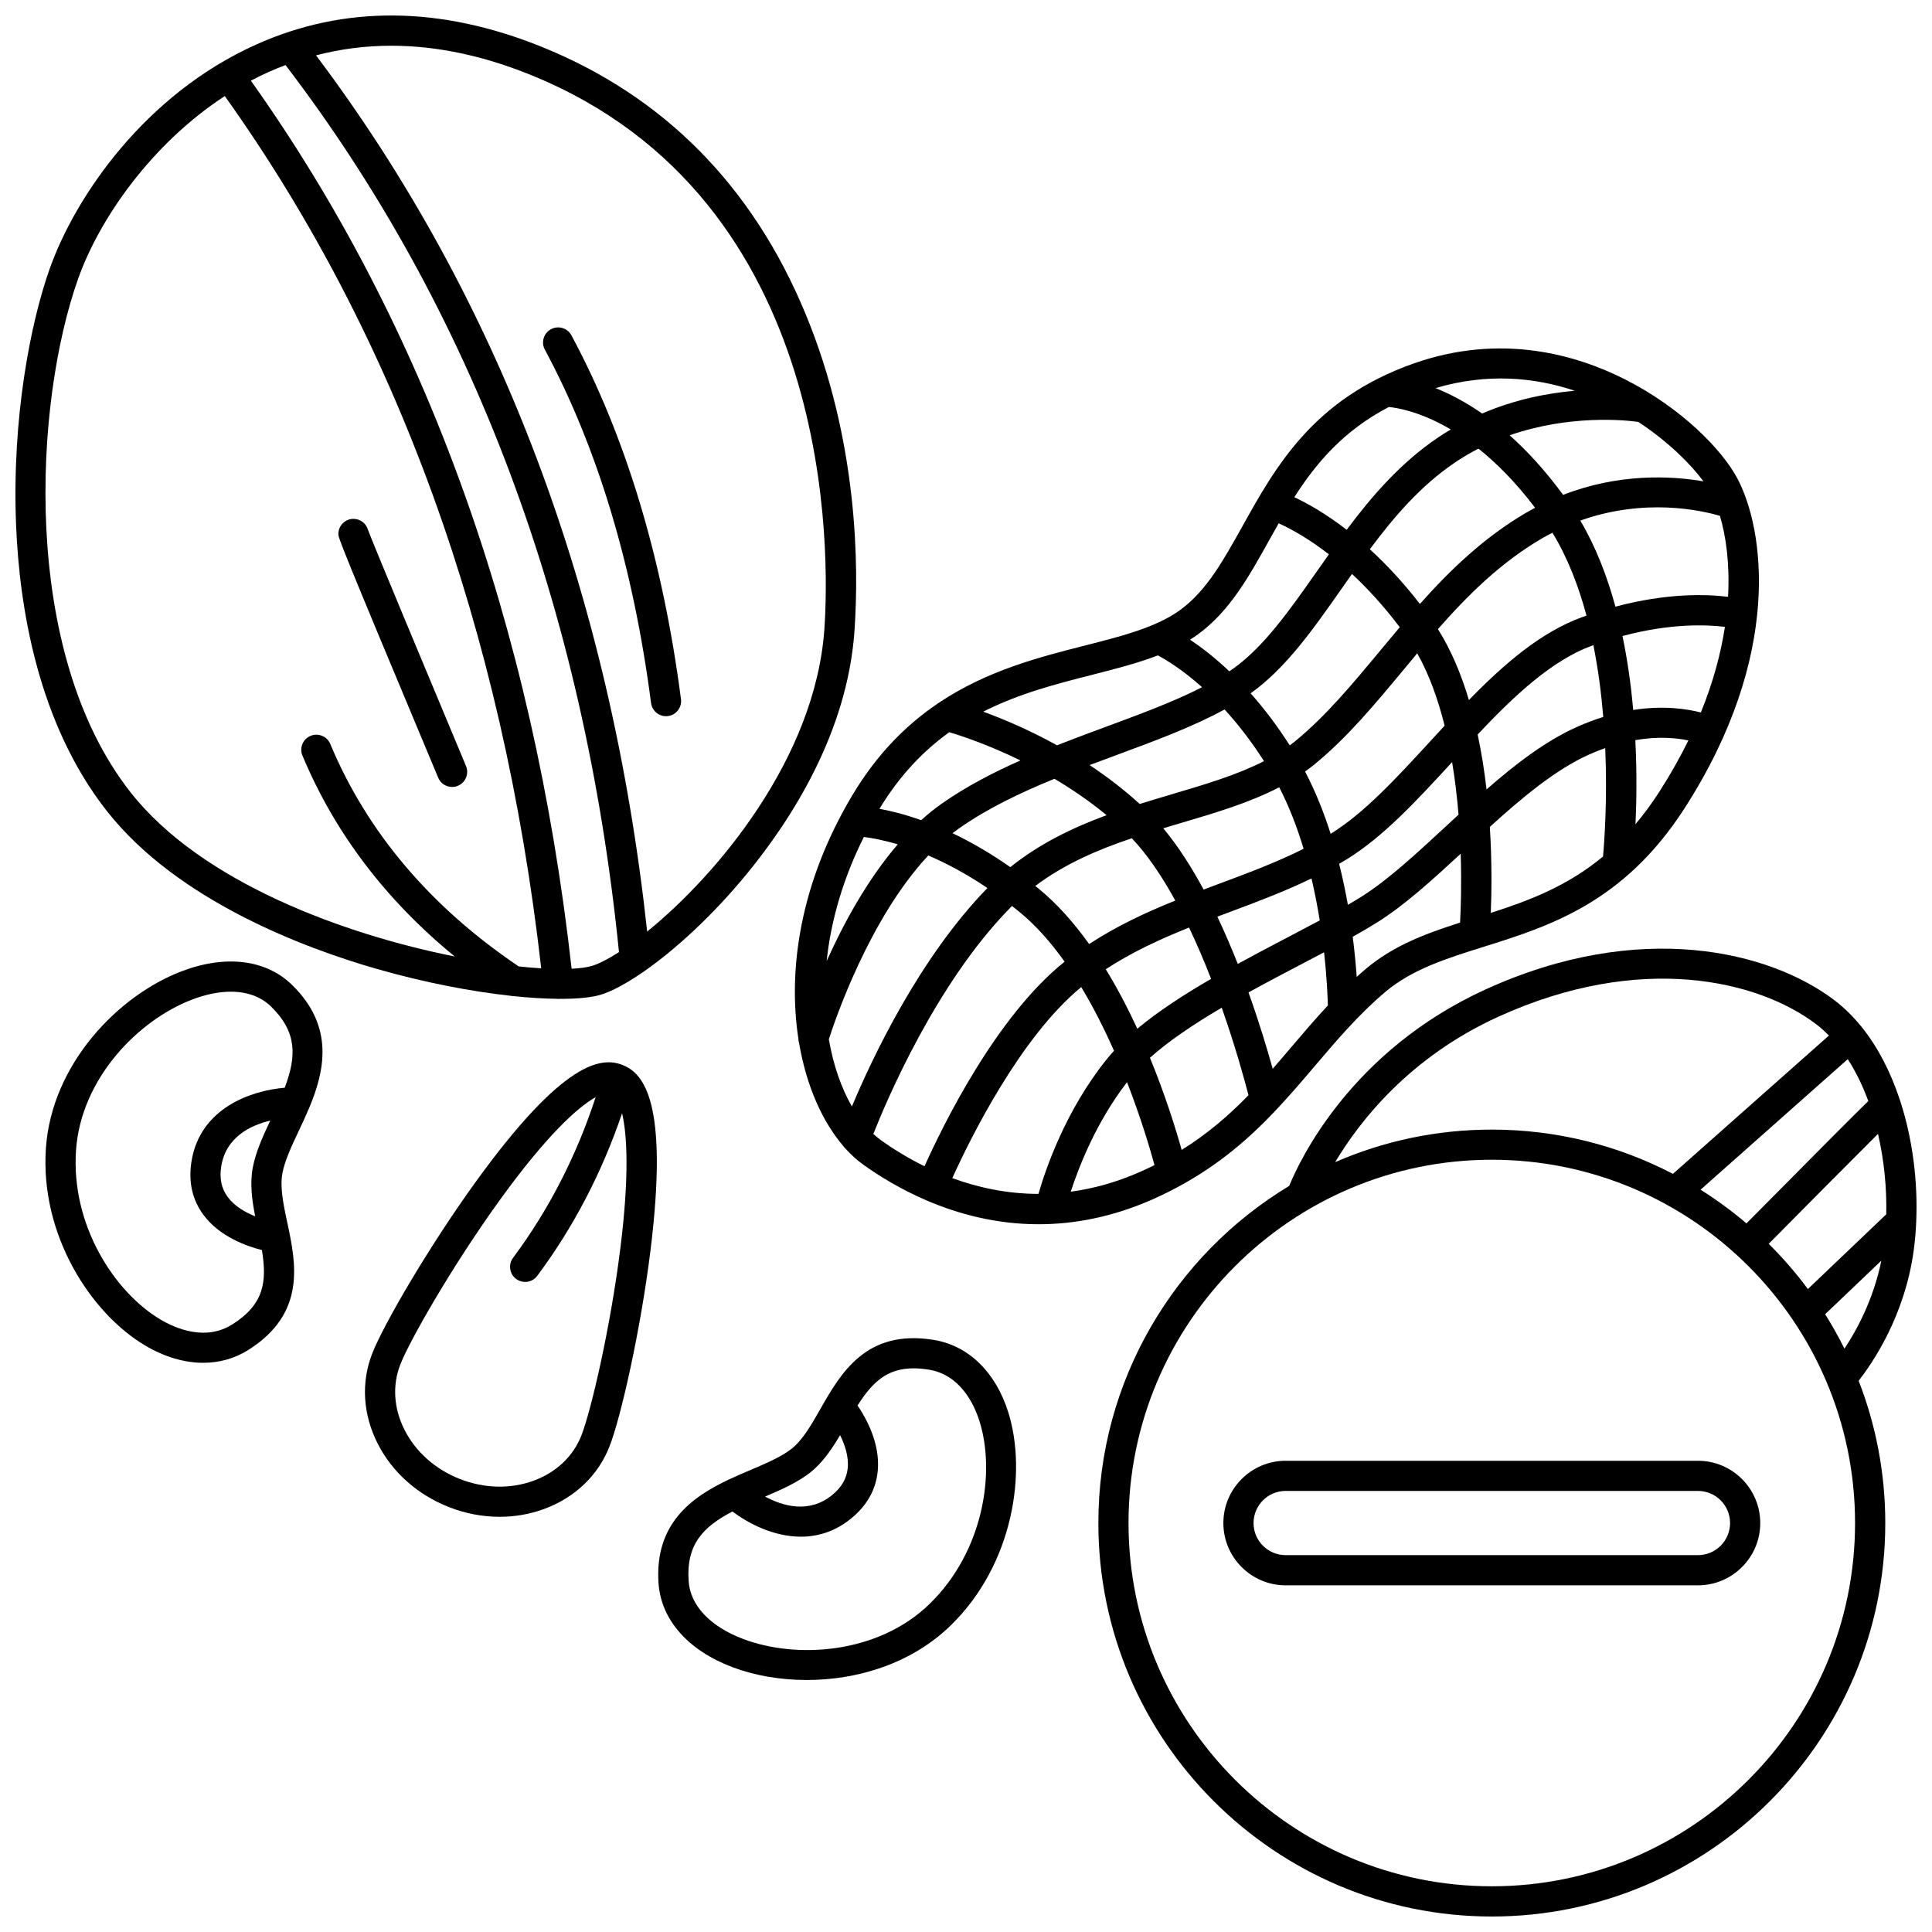 <?xml version="1.0" encoding="UTF-8"?>
<!-- Uploaded to: SVG Repo, www.svgrepo.com, Generator: SVG Repo Mixer Tools -->
<svg width="800px" height="800px" version="1.1" viewBox="144 144 512 512" xmlns="http://www.w3.org/2000/svg">
 <defs>
  <clipPath id="b">
   <path d="m435 395h216.9v256.9h-216.9z"/>
  </clipPath>
  <clipPath id="a">
   <path d="m148.09 148.09h222.91v260.91h-222.91z"/>
  </clipPath>
 </defs>
 <path d="m456.31 458.47c0.008-0.004 0.012-0.008 0.016-0.008 10.859-5.863 18.895-12.934 25.867-20.328 0.008-0.008 0.016-0.016 0.02-0.023 3.609-3.828 6.941-7.738 10.234-11.609 5.934-6.977 11.539-13.57 18.586-19.559 7.137-6.066 16.363-8.961 26.133-12.023 17.387-5.453 37.094-11.633 53.23-36.672 26.234-40.711 21.133-74.18 13.977-87.543-4.062-7.59-14.832-18.629-29.73-26.172-12.727-6.445-32.781-12.402-56.051-4.191-26.52 9.355-36.512 27.285-45.328 43.105-5.082 9.117-9.469 16.992-16.332 22.078-2.18 1.617-4.676 2.941-7.426 4.098-0.012 0.004-0.023 0.012-0.035 0.016-5.207 2.184-11.336 3.75-18.07 5.465-12.012 3.059-25.797 6.578-38.559 15.117-0.105 0.059-0.199 0.133-0.297 0.203-8.238 5.57-16.039 13.246-22.641 24.285-13.945 23.32-17.117 46.305-14.332 64.512 0.008 0.406 0.066 0.801 0.191 1.18 1.941 11.484 6.266 20.977 11.738 27.332 0.176 0.254 0.371 0.492 0.602 0.699 1.488 1.641 3.055 3.055 4.676 4.215 4.262 3.051 9.898 6.512 16.641 9.422 0.031 0.016 0.062 0.035 0.094 0.051 0.031 0.012 0.066 0.016 0.098 0.031 8.344 3.574 18.375 6.285 29.641 6.285 9.355 0 19.559-1.867 30.336-6.656 2.367-1.051 4.594-2.16 6.723-3.309zm0.844-9.727c-1.512-5.391-4.285-14.391-8.406-24.43 5.144-4.59 11.867-9.051 19.023-13.266 3.672 10.426 6.09 19.316 7.09 23.191-5.106 5.25-10.742 10.168-17.707 14.504zm-37.953 11.652c-8.457-0.016-16.148-1.73-22.832-4.18 4.496-9.93 17.84-37.219 34.168-50.629 3.301 5.477 6.195 11.262 8.684 16.883-0.668 0.727-1.301 1.461-1.895 2.199-10.961 13.613-16.258 29.227-18.125 35.727zm-49.438-23.168c-2.824-4.906-4.945-11.031-6.113-17.809 1.641-5.117 10.781-32.082 26.359-48.707 4.656 1.992 9.953 4.769 15.668 8.625-18.137 18.613-30.676 45.383-35.914 57.891zm3.168-71.418c1.941 0.238 5.016 0.766 8.984 1.953-8.199 9.531-14.48 21.219-18.84 30.93 1.145-10.965 4.488-22.176 9.855-32.883zm23.5-1c0.562-0.438 1.129-0.863 1.703-1.266 7.543-5.301 16.27-9.461 25.309-13.156 4.578 2.711 9.289 5.914 13.82 9.648-8.84 3.25-17.656 7.449-25.52 13.77-5.469-3.84-10.625-6.766-15.312-8.996zm72.086-32.797c3.394 3.703 6.965 8.227 10.457 13.699-7.16 3.66-15.598 6.164-24.383 8.766-2.793 0.828-5.656 1.676-8.543 2.586-4.312-3.918-8.82-7.344-13.293-10.309 2.344-0.883 4.691-1.754 7.023-2.617 10.426-3.859 20.402-7.555 28.738-12.125zm33.77-35.906c4.039 3.746 8.34 8.387 12.664 14.117-1.719 2.031-3.414 4.066-5.098 6.098-7.469 8.992-14.52 17.484-22.656 24.129-0.457 0.371-0.926 0.73-1.402 1.086-3.441-5.402-6.965-9.969-10.371-13.801 0.016-0.012 0.031-0.02 0.047-0.031 9.305-6.637 16.516-16.918 24.148-27.805 0.883-1.262 1.773-2.527 2.668-3.793zm33.516-33.219c4.742 3.781 9.848 8.863 15.004 15.672-0.77 0.414-1.543 0.836-2.316 1.289-11.234 6.578-20.141 15.156-28.203 24.203-4.531-5.848-9.031-10.625-13.27-14.492 6.418-8.617 13.461-16.793 22.359-22.855 2.117-1.441 4.266-2.703 6.426-3.816zm63.996 17.816c1.602 5.414 2.637 12.711 2.152 21.461-5.676-0.703-16.125-1.051-29.844 2.606-2.195-8.059-5.211-15.863-9.309-22.809 17.137-6.117 32.195-2.68 37-1.258zm-5.055 52.113c-3.742-0.969-9.953-1.906-17.922-0.672-0.566-6.34-1.469-12.98-2.848-19.59 12.758-3.418 22.348-3.019 27.145-2.422-1.055 6.922-3.059 14.539-6.375 22.684zm-25.926 38.172c-9.531 7.906-19.684 11.711-29.742 14.941 0.211-5.203 0.34-13.379-0.254-22.797 8.625-7.828 17.438-15.176 26.223-19.137 1.496-0.676 2.945-1.25 4.356-1.746 0.582 13.688-0.23 24.805-0.582 28.738zm-85.812-18.352c2.664 5.16 4.785 10.719 6.461 16.301-7.098 3.562-14.59 6.363-22.406 9.277-1.359 0.508-2.723 1.016-4.09 1.531-3.207-5.949-6.777-11.535-10.695-16.242 1.531-0.461 3.059-0.914 4.582-1.367 9.336-2.758 18.293-5.418 26.148-9.5zm36.574-35.504c3.199 5.688 5.547 12.297 7.258 19.184-1.223 1.32-2.445 2.648-3.66 3.969-9.051 9.855-17.602 19.16-26.473 24.637-0.023 0.016-0.051 0.027-0.074 0.043-1.785-5.625-4.012-11.23-6.777-16.5 0.816-0.586 1.625-1.188 2.406-1.824 8.734-7.133 16.027-15.914 23.75-25.211 1.18-1.43 2.371-2.863 3.57-4.297zm-49.723 68.574c7.211-2.688 14.582-5.461 21.703-8.91 0.898 3.832 1.613 7.582 2.18 11.125-2.652 1.422-5.445 2.887-8.305 4.383-4.391 2.301-8.93 4.676-13.418 7.137-1.633-4.133-3.438-8.355-5.41-12.516 1.082-0.41 2.168-0.816 3.25-1.219zm29.023-12.797c0.676-0.395 1.355-0.773 2.023-1.184 9.727-6 18.57-15.59 27.918-25.762 0.789 4.723 1.336 9.43 1.703 13.93-1.121 1.035-2.242 2.07-3.356 3.102-7.894 7.309-15.348 14.215-22.391 18.645-1.109 0.695-2.312 1.414-3.578 2.148-0.625-3.5-1.387-7.156-2.32-10.879zm62.879-36.203c-8.215 3.703-16.125 9.773-23.816 16.496-0.547-4.769-1.312-9.68-2.352-14.555 9.633-10.219 19.625-19.652 30.383-23.57 0.098-0.035 0.191-0.066 0.285-0.102 1.285 6.406 2.113 12.863 2.621 19.023-2.277 0.711-4.652 1.598-7.121 2.707zm2.676-29.559c-0.398 0.141-0.793 0.273-1.195 0.418-10.977 4-20.719 12.465-29.965 21.949-2.019-6.758-4.688-13.199-8.207-18.793 7.957-9.055 16.645-17.641 27.461-23.977 0.961-0.562 1.918-1.078 2.875-1.57 4.008 6.551 6.922 14.105 9.031 21.973zm-120.49 58.996c4.215 4.461 8.066 10.219 11.516 16.52-7.738 3.117-15.457 6.695-22.832 11.52-3.965-5.555-8.414-10.609-13.355-14.664-0.305-0.25-0.609-0.484-0.914-0.73 7.773-5.848 16.57-9.609 25.586-12.645zm-6.91 34.711c7.027-4.586 14.523-8.02 22.074-11.043 2.141 4.492 4.094 9.105 5.84 13.598-7.172 4.16-13.957 8.555-19.547 13.215-2.434-5.266-5.223-10.633-8.367-15.77zm49.324 20.465c-1.695 1.996-3.379 3.969-5.082 5.918-1.395-5.031-3.543-12.223-6.414-20.23 4.848-2.68 9.719-5.231 14.281-7.621 1.949-1.02 3.871-2.027 5.742-3.019 0.734 6.574 0.949 11.68 1.008 14.098-3.352 3.594-6.473 7.254-9.535 10.855zm19.496-20.469c-0.793 0.672-1.559 1.355-2.316 2.043-0.211-3.008-0.543-6.625-1.055-10.641 2.363-1.32 4.57-2.606 6.543-3.848 7.203-4.531 14.453-11.113 22.074-18.164 0.258 8.152 0.02 14.785-0.168 18.262-9.137 2.922-17.727 6.098-25.078 12.348zm77.824-46.938c-2.031 3.156-4.125 5.965-6.258 8.5 0.27-5.848 0.398-13.598-0.043-22.273 6.141-1.059 10.961-0.57 14.055 0.086-2.176 4.438-4.742 9.008-7.754 13.688zm11.758-82.352c-8.527-1.465-22.328-2.191-37.199 3.582-4.789-6.531-9.578-11.695-14.168-15.785 15.844-5.516 30.57-4.031 34.082-3.555 8.086 5.316 14.07 11.398 17.285 15.758zm-34.113-24.008c-7.219 0.629-15.809 2.285-24.543 6.031-4.531-3.152-8.723-5.285-12.355-6.731 13.613-4.043 26.16-2.891 36.898 0.699zm-49.273 4.309c2.125 0.195 8.312 1.168 16.426 5.953-1.207 0.715-2.406 1.465-3.598 2.277-9.742 6.637-17.238 15.27-23.992 24.309-5.676-4.379-10.543-7.074-13.879-8.637 5.812-9.109 13.09-17.664 25.043-23.902zm-50.355 60.082c8.246-6.113 13.254-15.098 18.555-24.609 0.863-1.551 1.73-3.102 2.613-4.656 2.84 1.281 7.582 3.789 13.305 8.223-1.043 1.469-2.074 2.941-3.102 4.402-7.231 10.309-14.055 20.047-22.246 25.887-0.336 0.238-0.688 0.473-1.039 0.711-3.945-3.738-7.535-6.465-10.414-8.387 0.801-0.496 1.582-1.016 2.328-1.57zm-28.32 10.902c6.141-1.562 12.082-3.078 17.465-5.156 2.102 1.113 6.426 3.695 11.723 8.43-7.434 3.805-16.309 7.094-25.559 10.516-4.281 1.582-8.605 3.188-12.895 4.871-7.5-4.152-14.414-7.035-19.543-8.906 9.504-4.828 19.453-7.371 28.809-9.754zm-37.805 15.199c3.141 0.938 10.281 3.289 18.855 7.481-7.359 3.258-14.453 6.957-20.887 11.473-1.875 1.316-3.68 2.777-5.418 4.356-4.422-1.574-8.176-2.484-11.062-3.012 5.453-8.984 11.766-15.461 18.512-20.297zm-20.125 106.46c3.441-8.715 16.676-40.043 36.336-59.992 0.141-0.141 0.285-0.27 0.426-0.406 0.66 0.52 1.324 1.047 1.996 1.598 4.375 3.586 8.348 8.125 11.93 13.156-18.215 14.531-32.418 43.707-37.129 54.207-4.574-2.246-8.473-4.707-11.574-6.922-0.68-0.488-1.336-1.051-1.984-1.641zm52.309 15.309c2.18-6.707 6.809-18.527 14.918-29.02 3.711 9.531 6.133 17.762 7.281 21.973-1.168 0.582-2.367 1.148-3.609 1.699-6.445 2.871-12.664 4.547-18.59 5.348z"/>
 <path d="m593.98 531.12h-109.27c-9.098 0-16.504 7.402-16.504 16.504s7.402 16.504 16.504 16.504h109.27c9.102 0 16.504-7.402 16.504-16.504-0.004-9.102-7.406-16.504-16.508-16.504zm0 25.008h-109.27c-4.691 0-8.508-3.816-8.508-8.508s3.816-8.508 8.508-8.508h109.27c4.691 0 8.508 3.816 8.508 8.508-0.004 4.691-3.82 8.508-8.512 8.508z"/>
 <g clip-path="url(#b)">
  <path d="m651.82 467.64c0.438-10.328-0.898-21.535-4.195-31.73-0.047-0.184-0.105-0.363-0.18-0.539-2.348-7.078-5.644-13.645-9.961-19.055-0.055-0.066-0.094-0.145-0.152-0.207-0.027-0.031-0.062-0.055-0.09-0.082-2.121-2.613-4.477-4.961-7.086-6.945-17.082-12.992-51.551-21.539-92.473-2.871-35.734 16.301-49.32 45.414-52.031 52.066-30.281 18.266-50.574 51.48-50.574 89.348 0 57.492 46.773 104.27 104.27 104.27 57.492 0 104.27-46.773 104.27-104.27 0-13.293-2.504-26.016-7.062-37.715 3.637-4.621 12.223-17.102 14.602-34.562 0.336-2.473 0.555-5.039 0.668-7.66 0-0.02 0.004-0.035 0.004-0.047zm-39.094 5.984c9.898-10 22.32-22.516 28.965-29.133 1.633 7.039 2.34 14.402 2.184 21.316l-20.766 19.801c-3.156-4.258-6.629-8.262-10.383-11.984zm26.398-37.828c-3.449 3.348-11.699 11.605-32.293 32.414-3.828-3.258-7.891-6.242-12.164-8.93l39.008-34.594c2.168 3.356 3.984 7.109 5.449 11.109zm-98.125-22.32c37.707-17.203 68.988-9.695 84.312 1.961 1.188 0.902 2.305 1.91 3.371 2.992l-41.336 36.656c-14.379-7.488-30.707-11.73-48.008-11.73-14.746 0-28.781 3.082-41.508 8.629 6.469-10.844 19.66-27.781 43.168-38.508zm-1.66 230.41c-53.086 0-96.27-43.188-96.27-96.273 0-53.086 43.188-96.27 96.27-96.27 53.086 0 96.27 43.188 96.27 96.27 0.004 53.086-43.184 96.273-96.27 96.273zm88.34-151.6 14.895-14.203c-2.098 10.324-6.547 18.465-9.777 23.328-1.559-3.133-3.266-6.18-5.117-9.125z"/>
 </g>
 <path d="m391.46 499.09c-17.938-2.941-24.652 8.836-30.047 18.297-2.441 4.285-4.746 8.332-7.754 10.648-2.738 2.113-6.703 3.797-10.902 5.582-1.812 0.77-3.738 1.59-5.68 2.508-0.082 0.035-0.16 0.074-0.242 0.113-9.555 4.559-19.43 11.598-18.312 27.395 0.684 9.629 7.797 17.707 19.516 22.16 5.801 2.203 12.637 3.426 19.762 3.426 13.367 0 27.75-4.305 38.199-14.512 16.566-16.18 20.184-40.656 15.195-56.465-3.359-10.664-10.555-17.648-19.734-19.152zm-32.914 35.273c3.383-2.613 5.852-6.258 8.086-10.035 1.242 2.492 2.309 5.609 2.027 8.684-0.254 2.773-1.602 5.125-4.125 7.188-6.113 5.004-13.082 2.941-17.781 0.406 4.363-1.859 8.465-3.672 11.793-6.242zm31.875 34.629c-13.625 13.309-35.23 14.766-49.539 9.332-8.688-3.301-13.93-8.859-14.383-15.254-0.688-9.707 3.731-14.395 11.617-18.512 4.356 3.297 11.027 6.68 18.121 6.68 4.449 0 9.062-1.332 13.359-4.852 4.219-3.453 6.582-7.723 7.027-12.691 0.637-7.148-3.039-13.805-5.359-17.227 3.875-6.09 7.734-9.844 14.832-9.844 1.25 0 2.602 0.117 4.074 0.355 8.344 1.367 11.984 9.152 13.41 13.672 4.25 13.48 1.098 34.418-13.16 48.34z"/>
 <path d="m221.36 404.98c-6.922-6.731-17.605-8.023-29.316-3.547-16.664 6.371-34.34 24.512-35.879 46.855-1.59 23.105 12 43.777 26.25 52.254 5.16 3.07 10.438 4.613 15.434 4.613 4.312 0 8.414-1.148 12.051-3.461 15.344-9.75 12.516-23.004 10.242-33.656-1.027-4.82-2-9.375-1.301-13.109 0.637-3.398 2.473-7.297 4.422-11.422 0.844-1.789 1.738-3.695 2.582-5.688 0.027-0.062 0.055-0.125 0.078-0.188 4.102-9.762 6.801-21.598-4.562-32.652zm-15.746 89.969c-7.137 4.535-15.035 1.145-19.109-1.277-12.148-7.231-23.73-24.949-22.359-44.836 1.309-19 16.461-34.473 30.758-39.938 3.652-1.395 7.117-2.09 10.246-2.09 4.305 0 7.981 1.312 10.641 3.898 6.977 6.789 6.809 13.227 3.66 21.555-8.855 0.738-22.469 5.352-24.715 19.582-0.852 5.387 0.227 10.145 3.207 14.148 4.281 5.754 11.457 8.277 15.469 9.289 1.363 8.387 0.59 14.34-7.797 19.668zm6.012-28.613c-2.586-1.031-5.457-2.648-7.289-5.129-1.656-2.238-2.215-4.894-1.707-8.105 1.23-7.801 7.801-10.895 12.992-12.129-2.016 4.285-3.867 8.363-4.641 12.496-0.789 4.195-0.203 8.559 0.645 12.867z"/>
 <path d="m308.98 426.23c-5.527-2.172-15.594-1.316-39.004 31.105-12.289 17.02-24.262 37.547-27.316 45.324-3.012 7.66-2.508 16.145 1.418 23.887 3.848 7.586 10.543 13.562 18.855 16.832 4.391 1.727 8.961 2.59 13.477 2.59 4.035 0 8.027-0.691 11.793-2.078 8.148-2.996 14.293-8.867 17.305-16.527 3.059-7.777 8.266-30.961 10.855-51.793 4.934-39.688-1.852-47.164-7.383-49.34zm-0.551 48.355c-2.644 21.285-7.82 43.383-10.363 49.855-2.164 5.508-6.648 9.75-12.625 11.949-6.141 2.262-13.098 2.098-19.586-0.449-6.488-2.551-11.691-7.168-14.648-13.008-2.879-5.68-3.273-11.84-1.109-17.348 2.543-6.473 13.805-26.18 26.359-43.566 12.383-17.148 20.676-24.625 25.402-27.262-5.109 15.609-12.453 29.914-21.895 42.582-1.32 1.77-0.953 4.273 0.816 5.594 0.719 0.535 1.555 0.793 2.387 0.793 1.219 0 2.422-0.555 3.207-1.609 9.598-12.879 17.137-27.344 22.484-43.086 1.355 5.738 1.922 16.641-0.43 35.555z"/>
 <g clip-path="url(#a)">
  <path d="m243.78 400.75c12.816 3.68 25.164 6.004 35.465 7.137 0.227 0.047 0.457 0.074 0.684 0.078 4.285 0.453 8.184 0.688 11.617 0.727 0.121 0.012 0.242 0.035 0.367 0.035 0.141 0 0.285-0.008 0.426-0.023 0.004 0 0.004 0 0.008-0.004 0.09 0 0.188 0.004 0.273 0.004 4.676 0 8.371-0.391 10.758-1.145 2.824-0.891 6.562-2.887 10.82-5.809 0.223-0.121 0.43-0.266 0.621-0.426 8.039-5.617 17.859-14.488 27.086-25.73 11.996-14.613 26.684-37.648 28.539-64.387 1.172-16.879 1.039-50.25-12.996-84.105-14.02-33.82-37.516-57.598-69.836-70.672-26.926-10.891-52.414-11.098-75.754-0.613-29.461 13.23-47.859 40.223-54.66 59.32-5.078 14.258-10.094 39.625-8.934 68.066 0.883 21.691 5.769 52.43 24.016 75.676 18.812 23.965 52.871 36.52 71.5 41.871zm40.832-236.91c81.508 32.969 79.156 128.08 77.859 146.82-2.375 34.246-28.465 65.238-46.965 80.207-9.738-89.684-39.242-167.73-87.758-232.2 6.477-1.688 13.121-2.547 19.922-2.547 11.875-0.004 24.219 2.57 36.941 7.719zm-69.48-0.738c1.5-0.672 3.016-1.285 4.535-1.859 49.477 64.809 79.199 143.87 88.371 235.08-2.801 1.801-5.215 3.031-7.055 3.613-1.305 0.41-3.164 0.676-5.496 0.793-10.219-91.254-38.805-170.39-85.004-235.35 1.52-0.809 3.07-1.566 4.648-2.277zm-50.406 54.711c5.691-15.984 19.48-35.699 38.844-48.359 45.469 63.707 73.664 141.43 83.859 231.16-1.859-0.109-3.852-0.277-5.957-0.5-23.383-15.762-40.191-35.59-49.945-58.957-0.852-2.039-3.191-2.996-5.227-2.148-2.039 0.852-3 3.191-2.148 5.227 8.527 20.43 22.074 38.285 40.355 53.242-29.105-5.809-67.109-19.555-85.938-43.543-29.25-37.262-25.551-103.25-13.844-136.12z"/>
 </g>
 <path d="m316.54 330.32c0.262 2.012 1.98 3.481 3.957 3.481 0.172 0 0.348-0.012 0.52-0.035 2.188-0.285 3.731-2.289 3.449-4.481-4.832-37.109-14.598-69.547-29.031-96.414-1.047-1.945-3.469-2.676-5.414-1.629-1.945 1.043-2.676 3.469-1.629 5.414 13.973 26.008 23.441 57.52 28.148 93.664z"/>
 <path d="m263.81 352.55c0.516 0 1.039-0.102 1.543-0.312 2.035-0.852 2.996-3.195 2.144-5.231-9.914-23.676-24.883-59.57-25.973-62.578-0.469-1.688-2.016-2.926-3.852-2.926-2.207 0-3.996 1.789-3.996 3.996 0 1.074 0 1.438 26.449 64.594 0.637 1.535 2.121 2.457 3.684 2.457z"/>
</svg>
